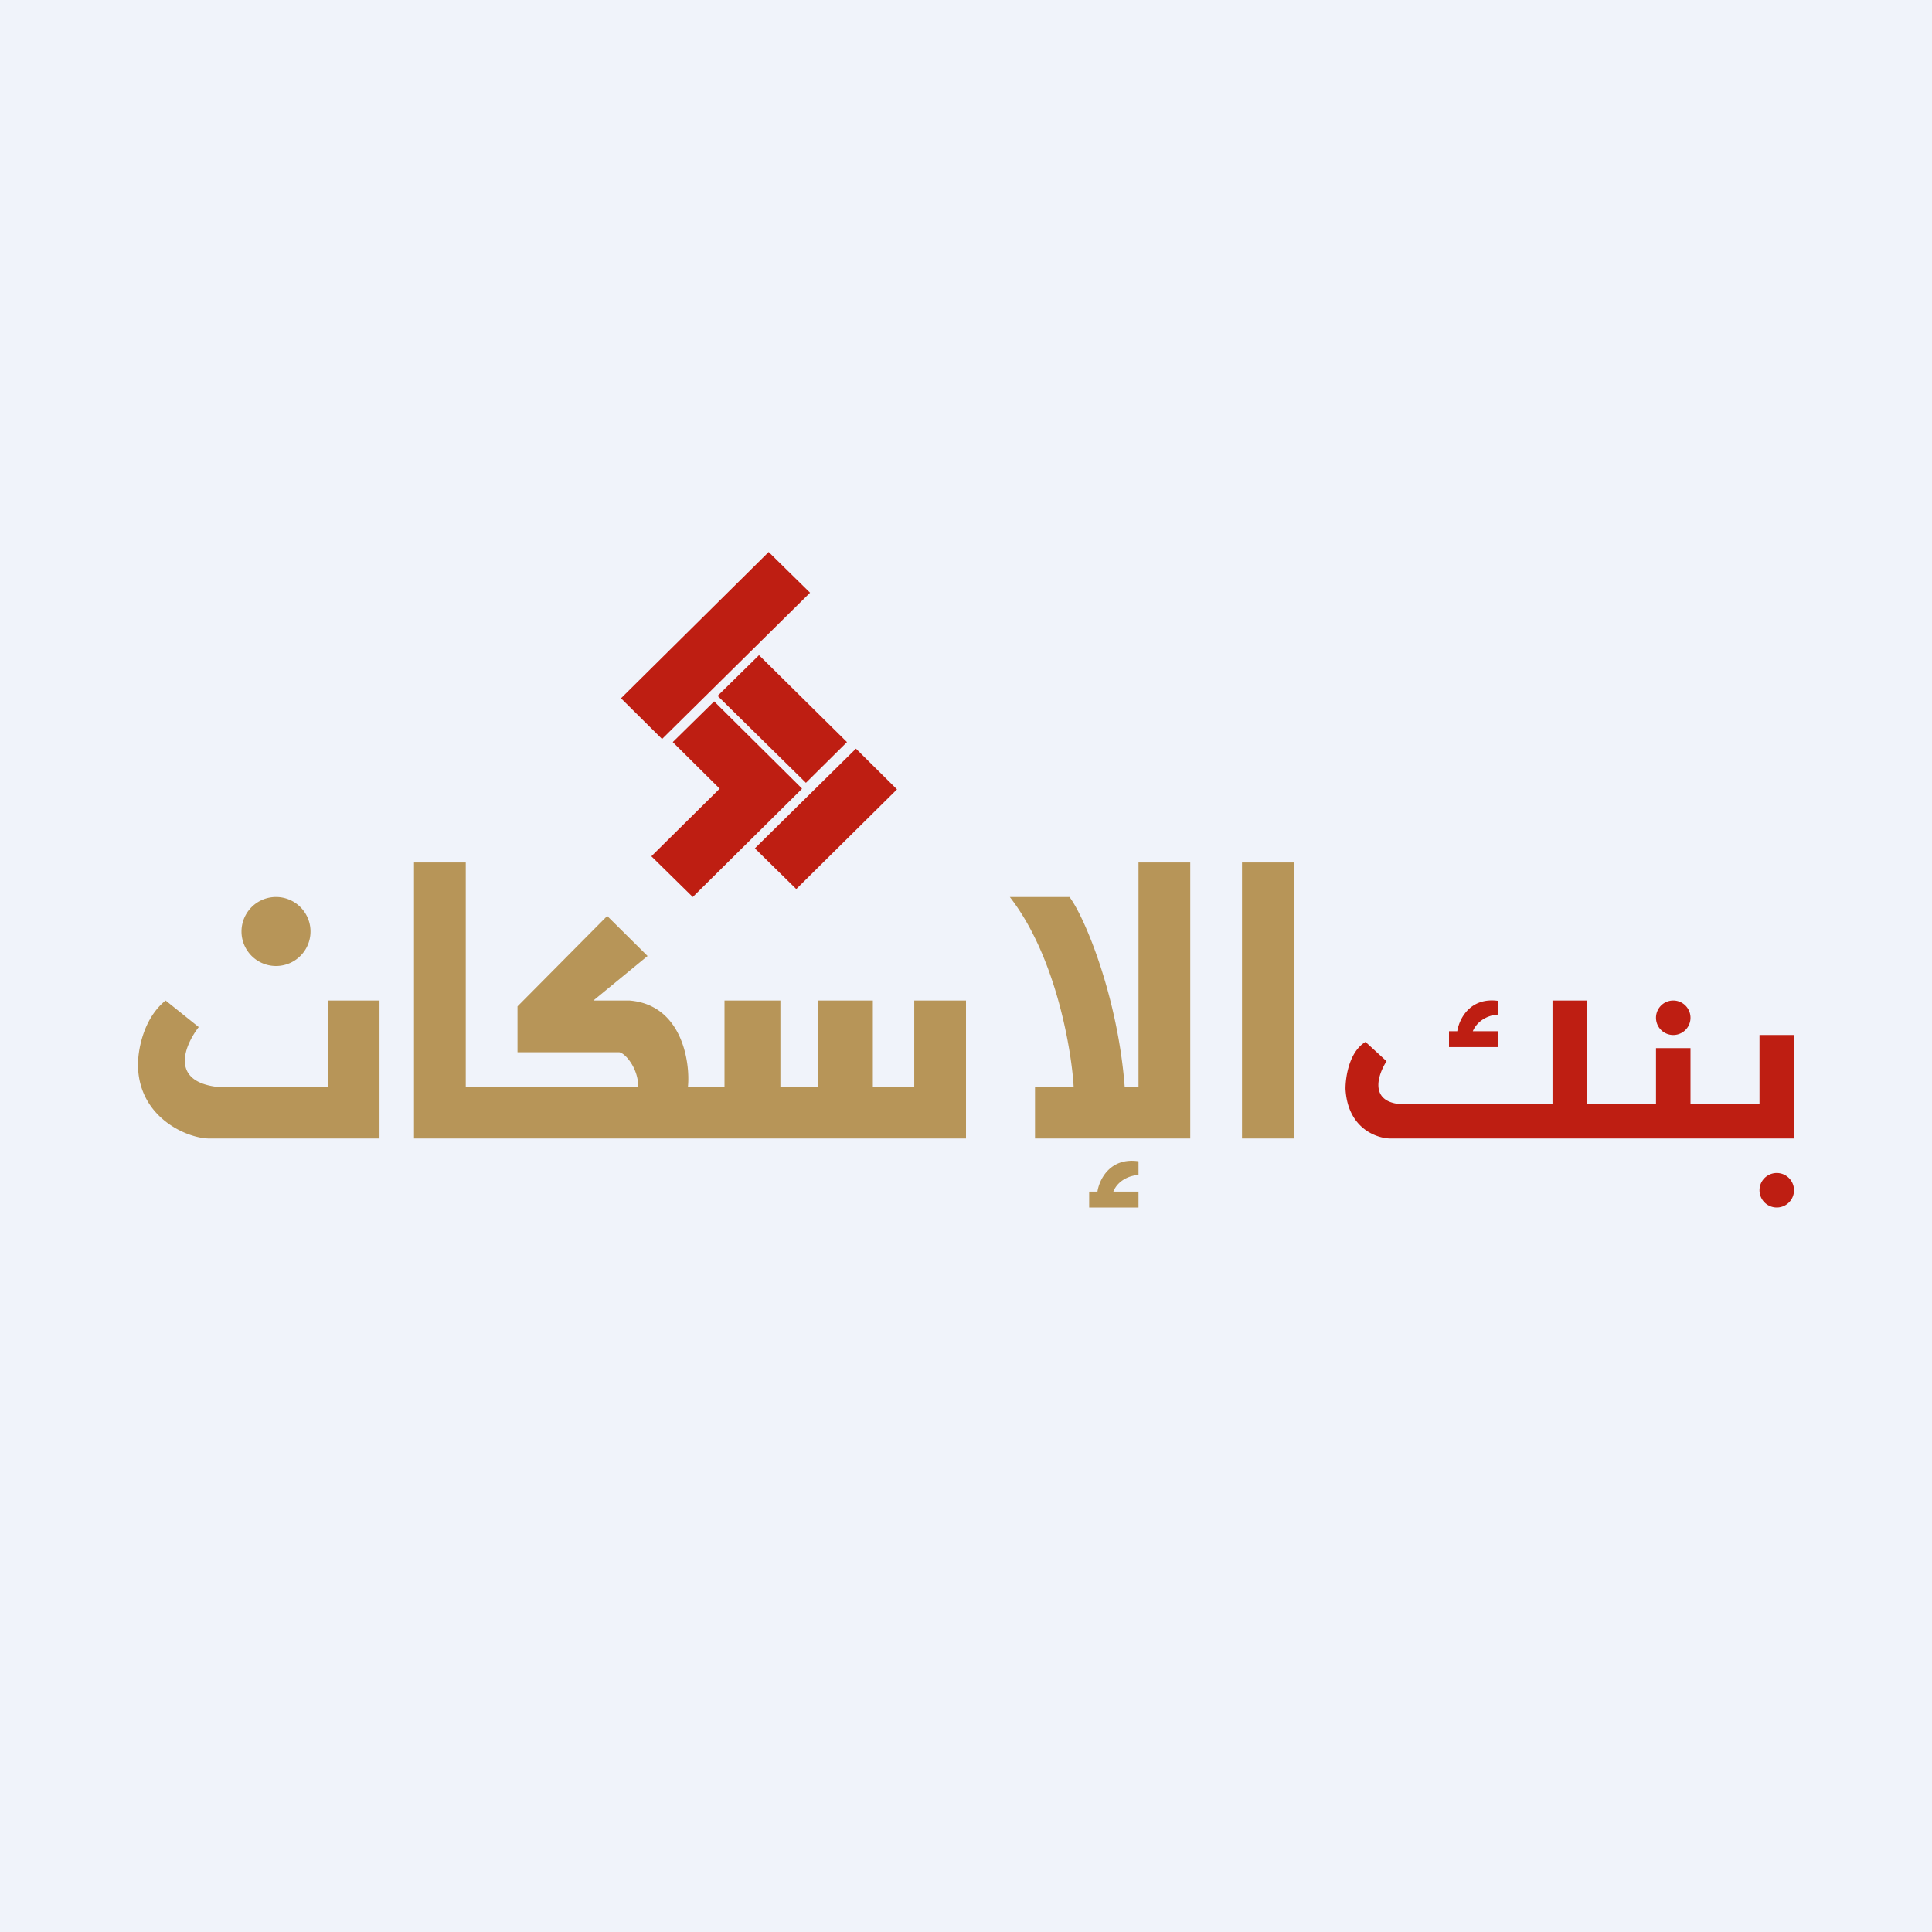 <!-- by TradingView --><svg width="56" height="56" viewBox="0 0 56 56" xmlns="http://www.w3.org/2000/svg"><path fill="#F0F3FA" d="M0 0h56v56H0z"/><path d="M43.42 30.35H42v-.46h.24c.05-.34.36-.99 1.18-.88v.4c-.18 0-.57.11-.73.48h.73v.46ZM52 30v3H40.31c-.4 0-1.25-.29-1.31-1.44 0-.33.1-1.07.58-1.36l.61.56c-.24.37-.51 1.14.36 1.24H45v-3h1v3h2v-1.62h1V32h2v-2h1Zm-3.5 0a.5.5 0 1 0 0-1 .5.5 0 0 0 0 1Zm3.5 4.5a.5.5 0 1 1-1 0 .5.5 0 0 1 1 0Z" fill="#BE1E12"/><path d="M12 25h1.5v6.5h5c0-.53-.37-.97-.55-1H15v-1.33l2.6-2.62 1.17 1.16L17.2 29h1.04c1.54.12 1.77 1.81 1.7 2.5H21V29h1.62v2.5h1.09V29h1.59v2.5h1.2V29H28v4H12v-8Zm-4 3a1 1 0 1 0 0-2 1 1 0 0 0 0 2Zm3 1v4H6.07c-.64 0-2.04-.6-2.07-2.1-.01-.42.14-1.37.8-1.9l.96.77c-.4.52-.84 1.55.5 1.73H9.5V29H11Zm26.5-4H36v8h1.5v-8Zm-3 0H33v6.5h-.4c-.2-2.6-1.15-4.9-1.6-5.5h-1.73c1.37 1.76 1.8 4.55 1.85 5.5H30V33h4.5v-8ZM33 35h-1.43v-.46h.24c.05-.34.36-1 1.19-.88v.4c-.18 0-.58.11-.73.48H33V35Z" fill="#B79558"/><path d="m22.28 16 1.2 1.18-4.29 4.24L18 20.24 22.28 16Zm2.53 5.7L26 22.88l-2.92 2.89-1.2-1.18 2.93-2.89Zm-1.57 1.17v-.02l-2.54-2.52-1.2 1.18 1.36 1.35-1.98 1.96 1.2 1.18 3.16-3.13ZM22 18.99l-1.2 1.18 2.56 2.52 1.19-1.18L22.01 19Z" fill="#BE1E12"/></svg>
